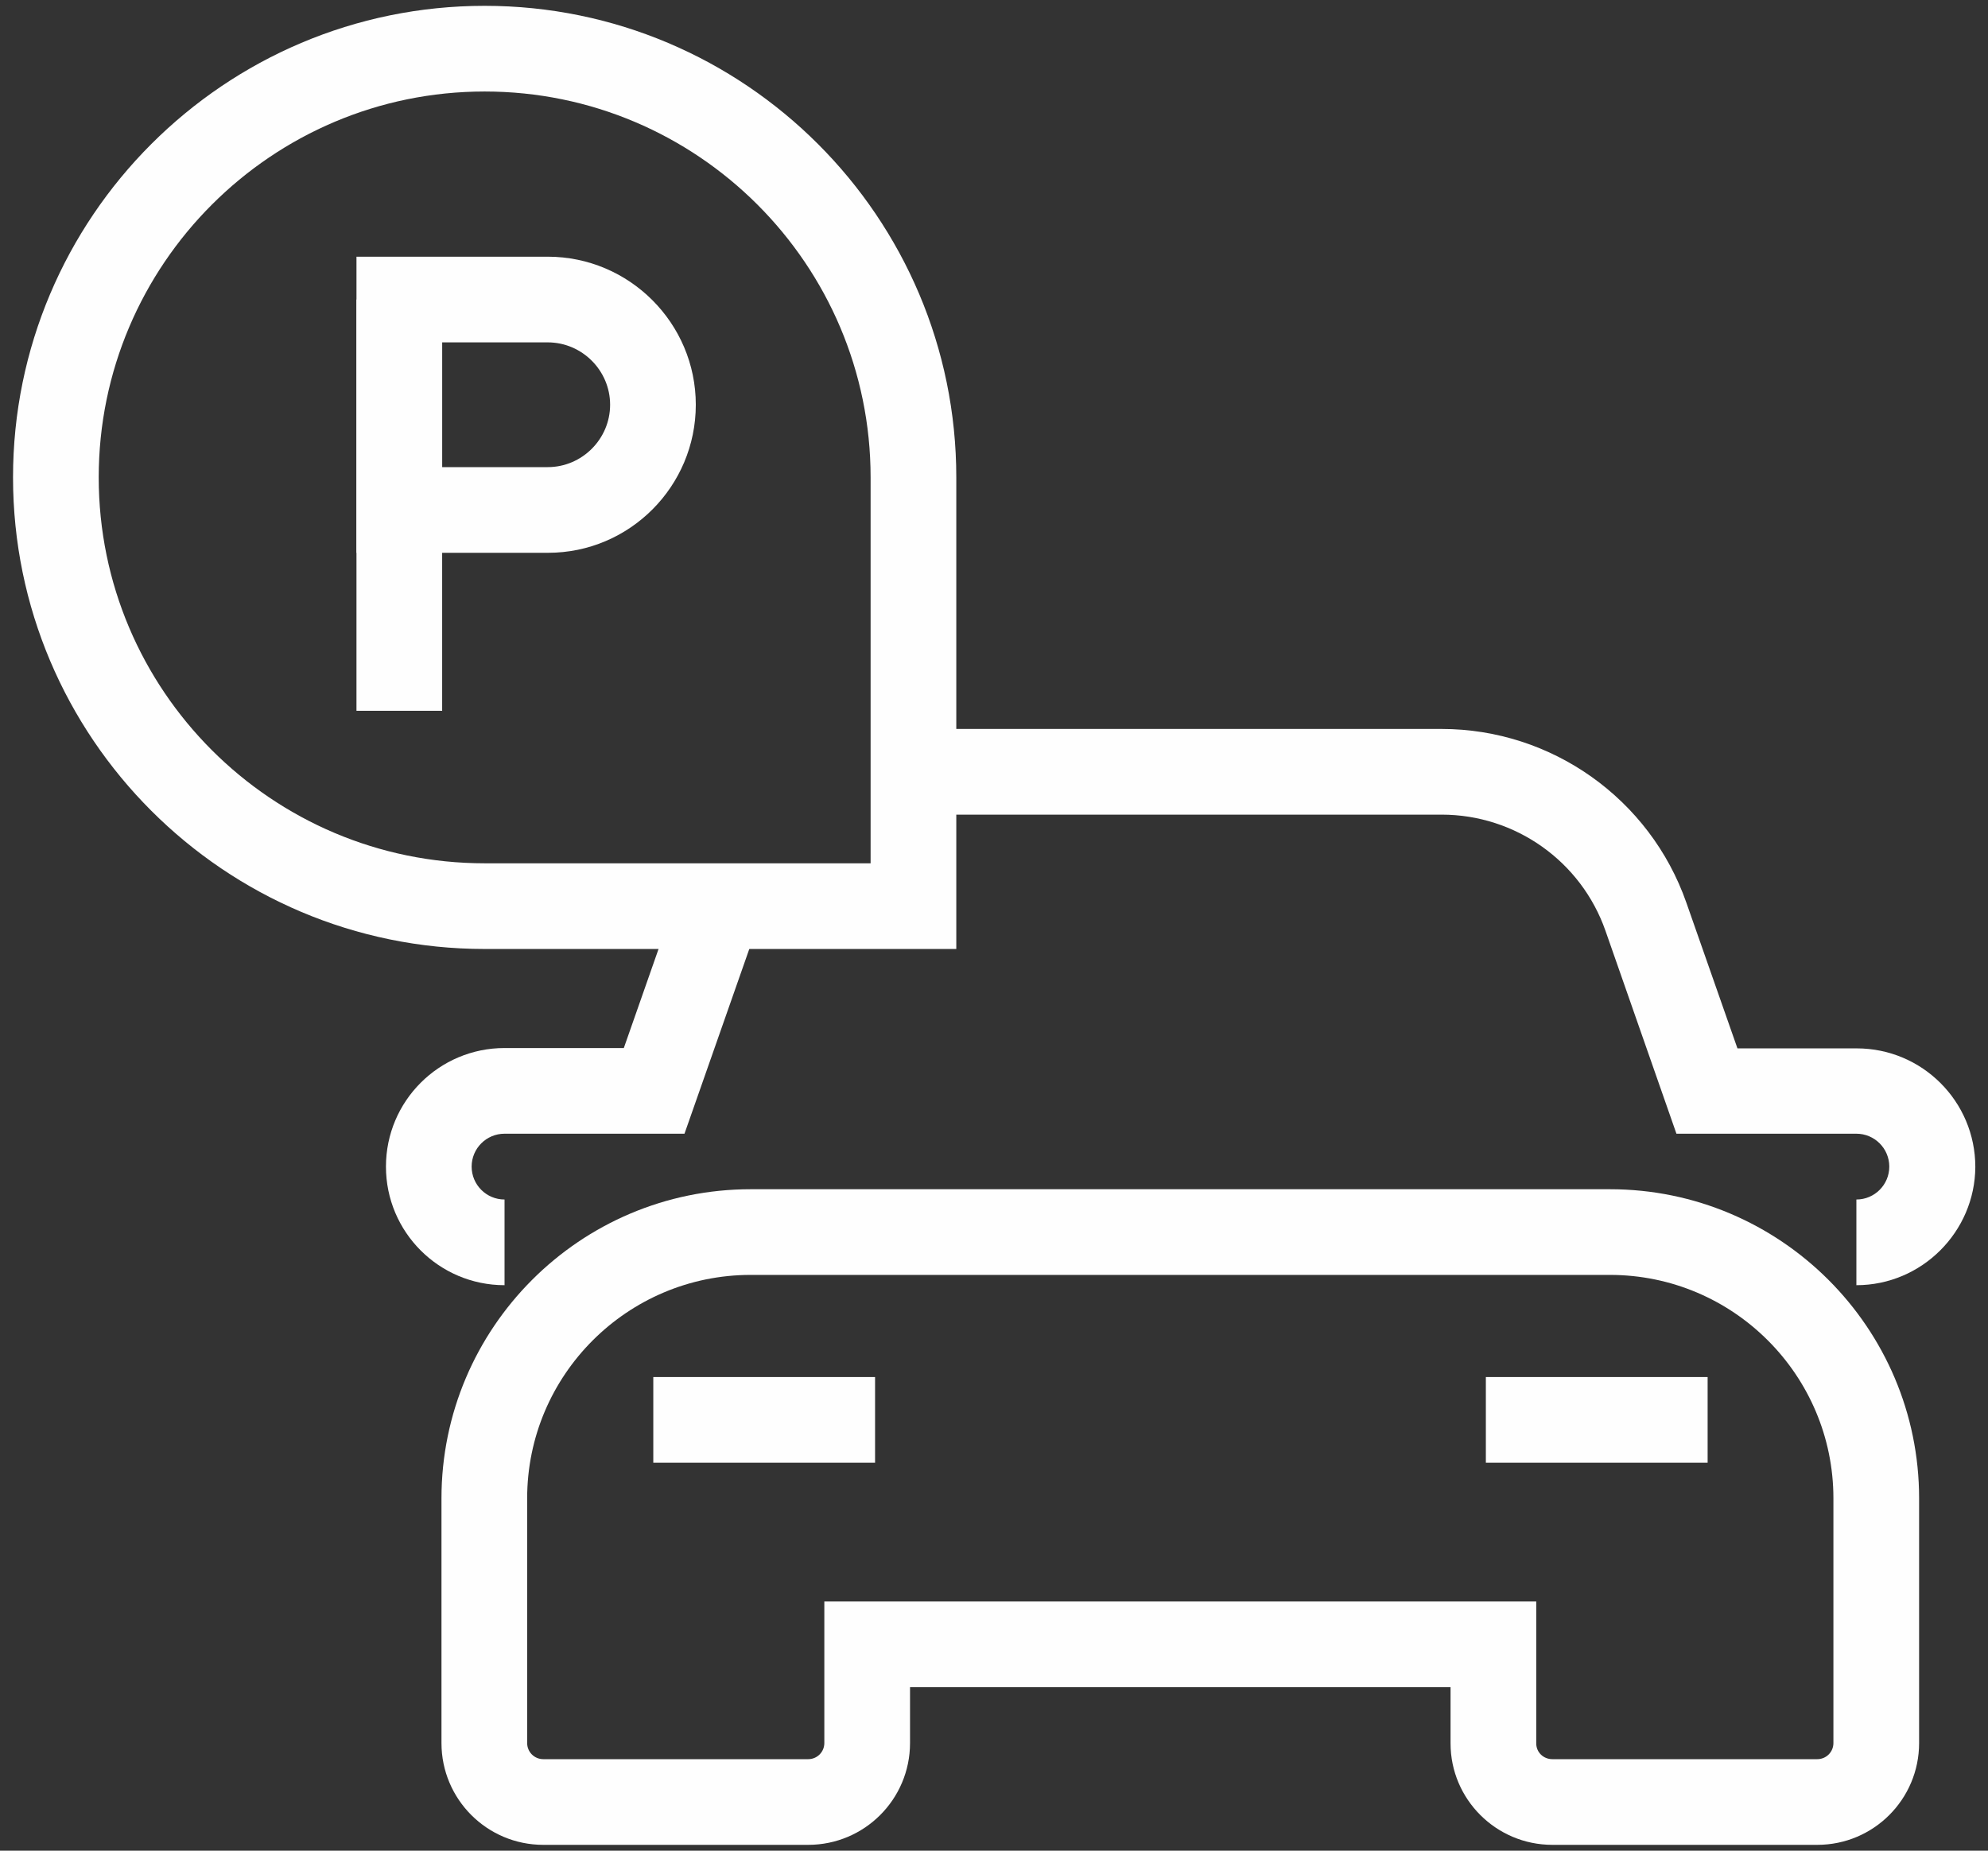 <?xml version="1.0" encoding="utf-8"?>
<!-- Generator: Adobe Illustrator 27.0.0, SVG Export Plug-In . SVG Version: 6.00 Build 0)  -->
<svg version="1.1" id="Layer_1" xmlns="http://www.w3.org/2000/svg" xmlns:xlink="http://www.w3.org/1999/xlink" x="0px" y="0px"
	 viewBox="0 0 58 54" style="enable-background:new 0 0 58 54;" xml:space="preserve">
<rect x="0" y="0" width="58" height="54" fill="#333333" stroke="none"/>
<style type="text/css">
	.st0{fill:#FEFEFE;}
</style>
<g>
	<g>
		<g>
			<g>
				<path class="st0" d="M53.02,53.83h-7.73c-1.64,0-2.97-1.33-2.97-2.96v-1.64H26.55v1.63c0,1.64-1.33,2.97-2.97,2.97h-7.73
					c-1.64,0-2.97-1.33-2.97-2.97v-7.14c0-4.97,4.04-9.02,9.02-9.02h25.07c4.97,0,9.02,4.04,9.02,9.02v7.14
					C55.99,52.5,54.66,53.83,53.02,53.83z M24.05,46.73h20.77v4.14c0,0.26,0.21,0.46,0.47,0.46h7.73c0.26,0,0.47-0.21,0.47-0.47
					v-7.14c0-3.59-2.92-6.52-6.52-6.52H21.9c-3.59,0-6.52,2.92-6.52,6.52v7.14c0,0.26,0.21,0.47,0.47,0.47h7.73
					c0.26,0,0.47-0.21,0.47-0.47V46.73z"/>
			</g>
			<g>
				<rect x="19.06" y="40.18" class="st0" width="6.47" height="2.5"/>
			</g>
			<g>
				<path class="st0" d="M14.72,37.5c-1.91,0-3.46-1.55-3.46-3.46c0-1.91,1.55-3.46,3.46-3.46h3.48l1.49-4.25
					c0.04-0.12,0.09-0.25,0.14-0.37l2.31,0.96c-0.03,0.08-0.06,0.15-0.09,0.23l-2.08,5.93h-5.25c-0.53,0-0.96,0.43-0.96,0.96
					c0,0.53,0.43,0.96,0.96,0.96V37.5z"/>
			</g>
			<g>
				<path class="st0" d="M54.16,37.5V35c0.53,0,0.96-0.43,0.96-0.96c0-0.53-0.43-0.96-0.96-0.96h-5.25l-2.07-5.92
					c-0.71-2.03-2.63-3.39-4.78-3.39l-15.39,0l-0.04-2.5l0.19,0h15.24c3.21,0,6.08,2.04,7.14,5.07l1.49,4.25h3.48
					c1.91,0,3.46,1.55,3.46,3.46C57.62,35.94,56.07,37.5,54.16,37.5z"/>
			</g>
			<g>
				<rect x="43.35" y="40.18" class="st0" width="6.47" height="2.5"/>
			</g>
		</g>
	</g>
	<g>
		<path class="st0" d="M27.9,27.69H14.14c-7.59,0-13.76-6.17-13.76-13.76S6.55,0.17,14.14,0.17S27.9,6.34,27.9,13.93V27.69z
			 M14.14,2.67c-6.21,0-11.26,5.05-11.26,11.26c0,6.21,5.05,11.26,11.26,11.26H25.4V13.93C25.4,7.72,20.35,2.67,14.14,2.67z"/>
	</g>
	<g>
		<g>
			<rect x="10.4" y="8.74" class="st0" width="2.5" height="12"/>
		</g>
		<g>
			<path class="st0" d="M15.99,16.13H10.4V7.49h5.58c2.38,0,4.32,1.94,4.32,4.32S18.37,16.13,15.99,16.13z M12.9,13.63h3.08
				c1,0,1.82-0.82,1.82-1.82s-0.82-1.82-1.82-1.82H12.9V13.63z"/>
		</g>
	</g>
</g>
</svg>
